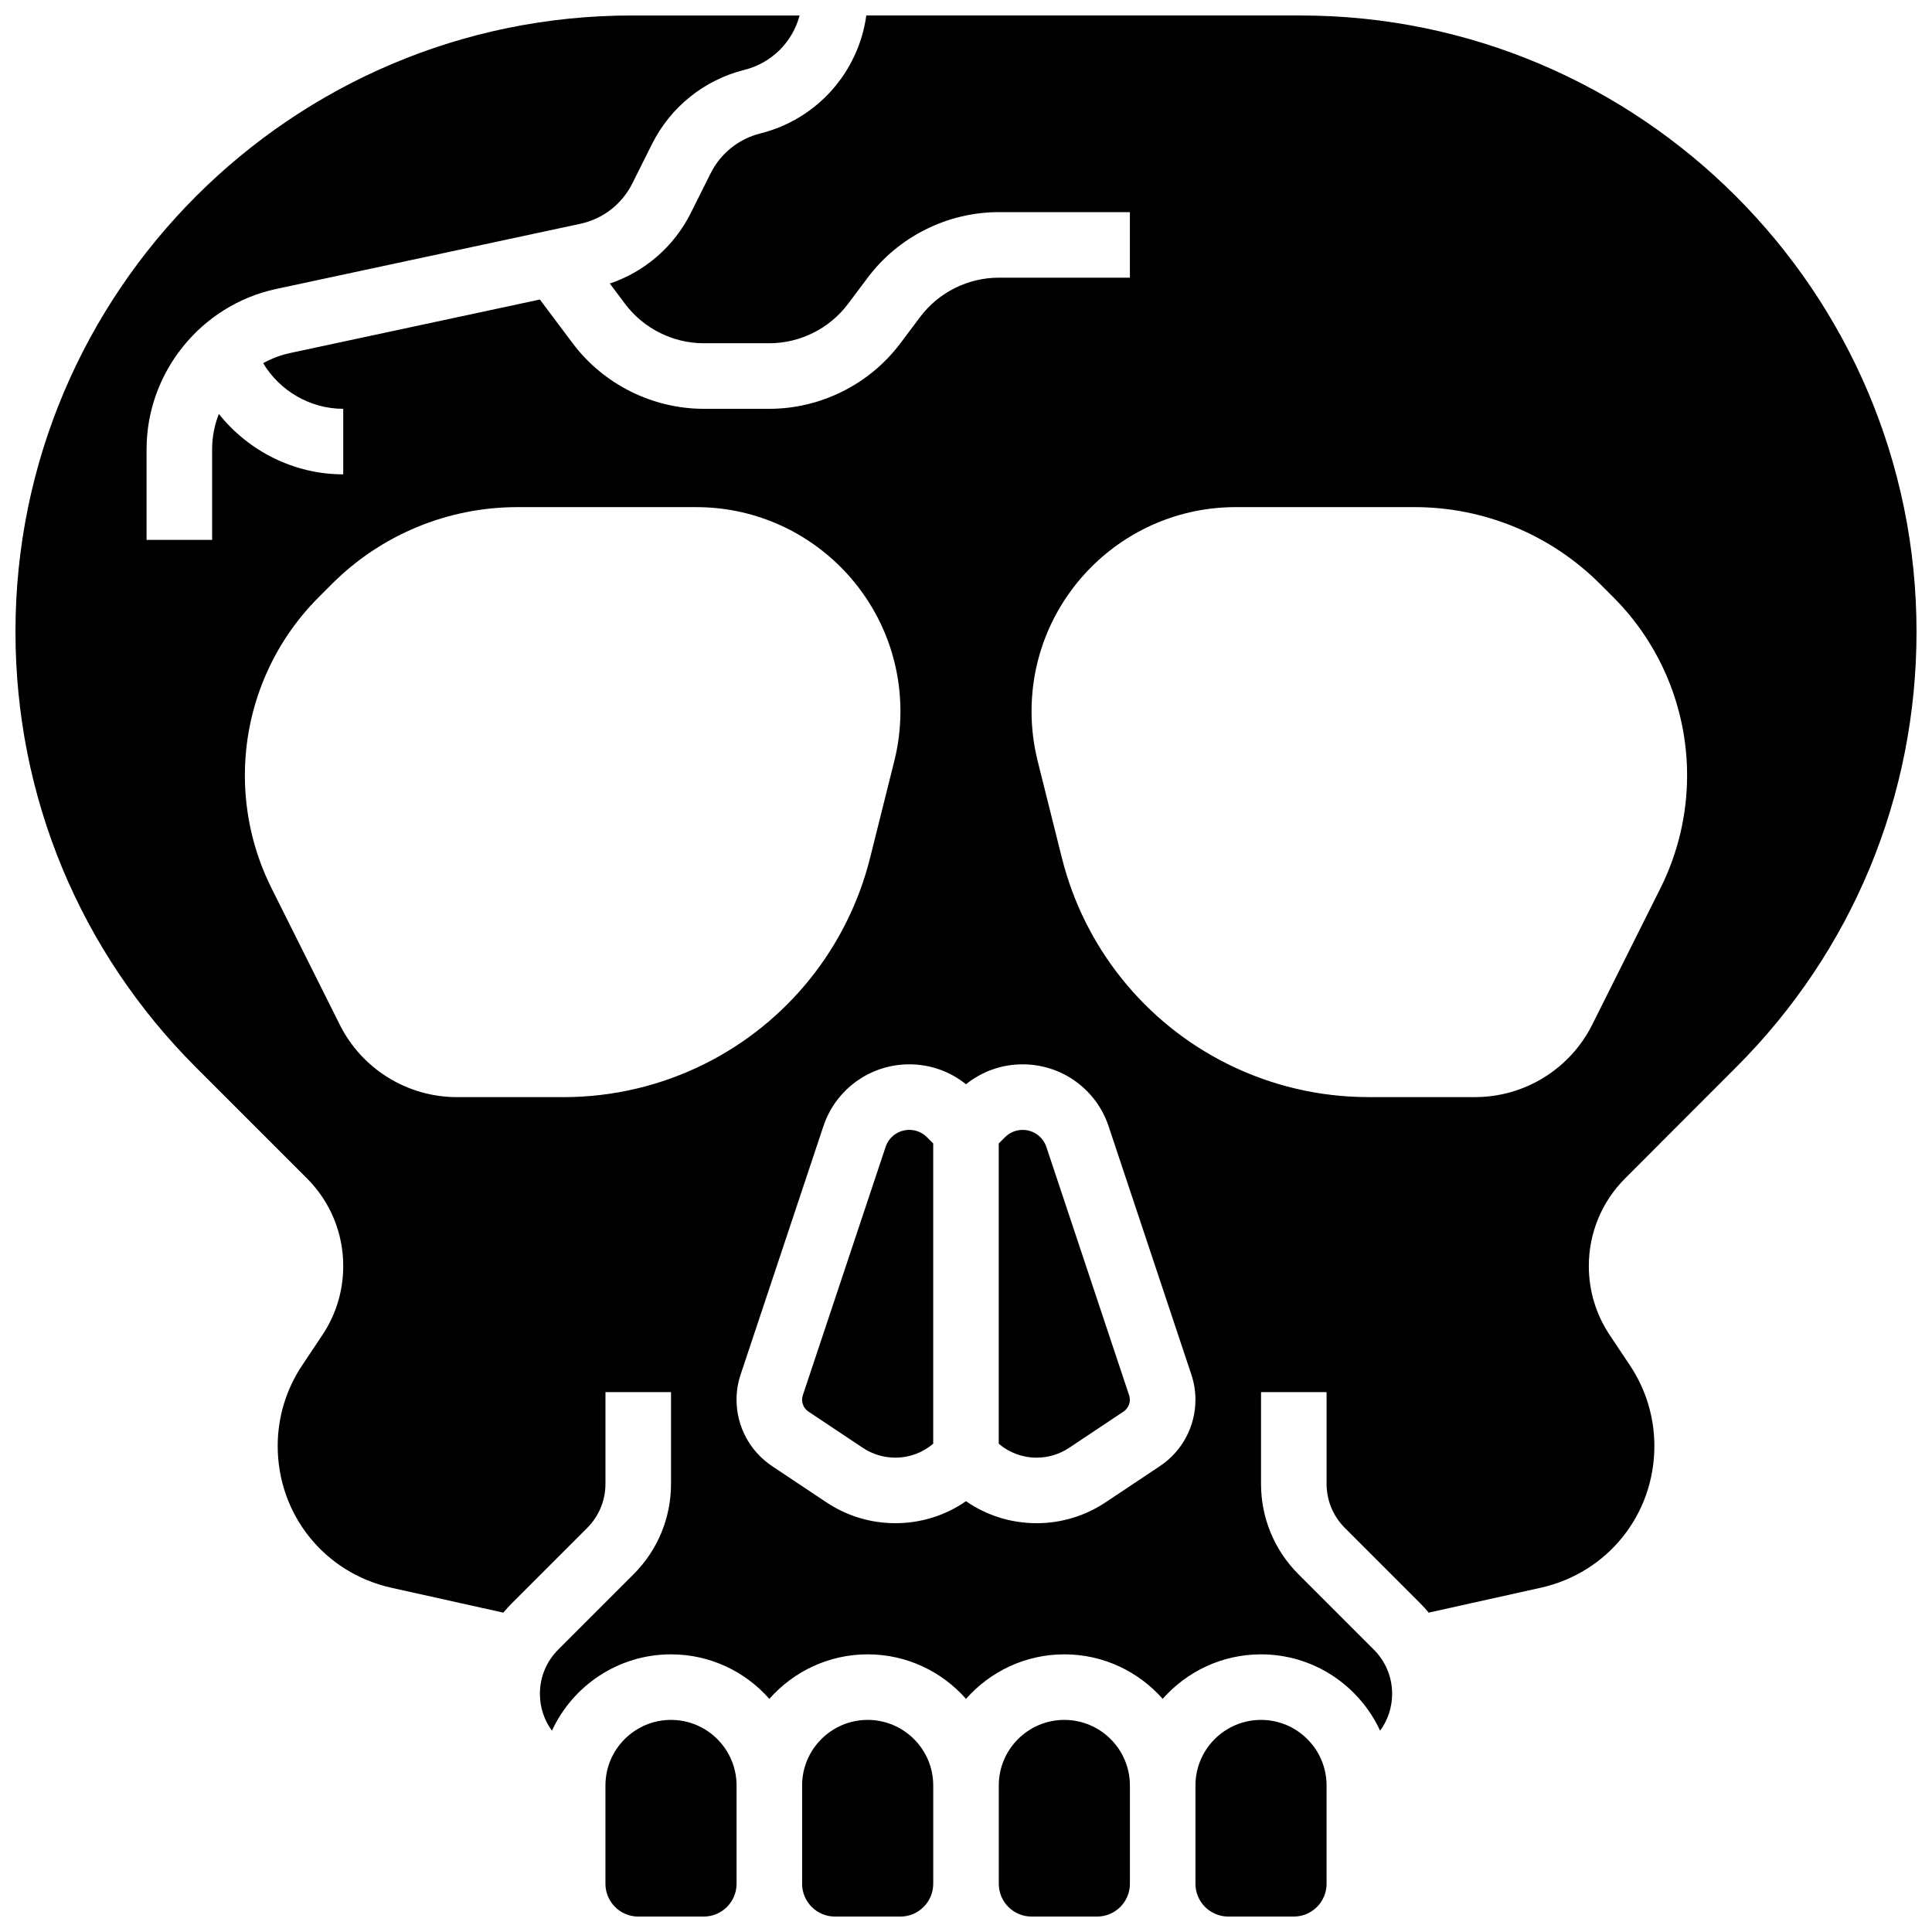 <?xml version="1.0" encoding="UTF-8"?>
<!-- Uploaded to: ICON Repo, www.iconrepo.com, Generator: ICON Repo Mixer Tools -->
<svg width="800px" height="800px" version="1.1" viewBox="144 144 512 512" xmlns="http://www.w3.org/2000/svg">
 <defs>
  <clipPath id="e">
   <path d="m304 599h36v52.902h-36z"/>
  </clipPath>
  <clipPath id="d">
   <path d="m408 599h36v52.902h-36z"/>
  </clipPath>
  <clipPath id="c">
   <path d="m460 599h36v52.902h-36z"/>
  </clipPath>
  <clipPath id="b">
   <path d="m356 599h36v52.902h-36z"/>
  </clipPath>
  <clipPath id="a">
   <path d="m148.09 148.09h503.81v454.91h-503.81z"/>
  </clipPath>
 </defs>
 <g clip-path="url(#e)">
  <path d="m321.82 599.79c-9.578 0-17.371 7.793-17.371 17.371v26.059c0 4.789 3.898 8.688 8.688 8.688h17.371c4.789 0 8.688-3.898 8.688-8.688v-26.059c0-9.578-7.797-17.371-17.375-17.371z"/>
 </g>
 <g clip-path="url(#d)">
  <path d="m426.06 599.79c-9.578 0-17.371 7.793-17.371 17.371v26.059c0 4.789 3.898 8.688 8.688 8.688h17.371c4.789 0 8.688-3.898 8.688-8.688v-26.059c-0.004-9.578-7.797-17.371-17.375-17.371z"/>
 </g>
 <g clip-path="url(#c)">
  <path d="m478.18 599.79c-9.578 0-17.371 7.793-17.371 17.371v26.059c0 4.789 3.898 8.688 8.688 8.688h17.371c4.789 0 8.688-3.898 8.688-8.688v-26.059c-0.004-9.578-7.797-17.371-17.375-17.371z"/>
 </g>
 <path d="m384.97 443.43c-2.856 0-5.379 1.82-6.281 4.527l-21.93 65.793c-0.129 0.383-0.195 0.785-0.195 1.191 0 1.262 0.629 2.434 1.68 3.137l14.406 9.605c2.562 1.707 5.543 2.609 8.621 2.609 3.719 0 7.234-1.305 10.035-3.688v-79.578l-1.66-1.66c-1.246-1.25-2.91-1.938-4.676-1.938z"/>
 <g clip-path="url(#b)">
  <path d="m373.94 599.79c-9.578 0-17.371 7.793-17.371 17.371v26.059c0 4.789 3.898 8.688 8.688 8.688h17.371c4.789 0 8.688-3.898 8.688-8.688v-26.059c0-9.578-7.793-17.371-17.375-17.371z"/>
 </g>
 <path d="m421.3 447.96c-0.902-2.707-3.426-4.527-6.281-4.527-1.77 0-3.43 0.688-4.68 1.938l-1.66 1.66v79.578c2.805 2.383 6.316 3.688 10.035 3.688 3.078 0 6.062-0.902 8.621-2.609l14.41-9.605c1.051-0.703 1.676-1.871 1.676-3.137 0-0.406-0.066-0.805-0.195-1.191z"/>
 <g clip-path="url(#a)">
  <path d="m604.07 426.86c30.844-30.844 47.828-71.848 47.828-115.46 0-90.043-73.254-163.3-163.29-163.3h-115.03c-2.07 15.02-13.035 27.504-28.086 31.266-5.723 1.43-10.52 5.277-13.156 10.555l-5.231 10.461c-4.469 8.941-12.168 15.605-21.496 18.762l4.051 5.398c4.894 6.523 12.688 10.422 20.848 10.422h17.371c8.16 0 15.953-3.898 20.848-10.422l5.215-6.949c8.156-10.879 21.145-17.375 34.742-17.375h34.746v17.371h-34.746c-8.16 0-15.953 3.898-20.848 10.422l-5.215 6.949c-8.152 10.883-21.145 17.379-34.742 17.379h-17.371c-13.598 0-26.586-6.496-34.746-17.371l-8.691-11.59-66.258 14.195c-2.527 0.539-4.891 1.465-7.074 2.676 4.387 7.324 12.441 12.09 21.219 12.09v17.371c-13.031 0-25.125-6.168-32.965-16.016-1.141 2.93-1.781 6.086-1.781 9.355v24.031h-17.371v-24.031c0-20.344 14.438-38.207 34.332-42.465l80.578-17.266c6.027-1.289 11.062-5.195 13.82-10.707l5.231-10.461c4.91-9.816 13.832-16.973 24.48-19.637 7.273-1.82 12.773-7.43 14.613-14.41h-44.508c-90.039-0.004-163.29 73.25-163.29 163.29 0 43.617 16.984 84.625 47.828 115.47l29.395 29.395c6.219 6.215 9.641 14.48 9.641 23.273 0 6.519-1.91 12.836-5.527 18.262l-5.383 8.07c-4.227 6.34-6.461 13.723-6.461 21.344 0 18.176 12.391 33.621 30.133 37.566l29.668 6.594c0.707-0.859 1.457-1.688 2.254-2.484l19.957-19.957c3.129-3.129 4.852-7.285 4.852-11.707v-24.293h17.371v24.289c0 9.062-3.531 17.586-9.938 23.992l-19.957 19.957c-3.129 3.129-4.852 7.285-4.852 11.707 0 3.609 1.148 7.004 3.188 9.781 5.508-11.93 17.578-20.234 31.559-20.234 10.371 0 19.688 4.574 26.059 11.801 6.371-7.227 15.688-11.801 26.059-11.801s19.688 4.574 26.059 11.801c6.371-7.227 15.688-11.801 26.059-11.801 10.371 0 19.688 4.574 26.059 11.801 6.371-7.227 15.688-11.801 26.059-11.801 13.98 0 26.051 8.305 31.559 20.238 2.035-2.777 3.188-6.176 3.188-9.781 0-4.422-1.723-8.582-4.852-11.707l-19.957-19.957c-6.406-6.41-9.938-14.93-9.938-23.992l0.004-24.293h17.371v24.289c0 4.422 1.723 8.582 4.852 11.707l19.957 19.957c0.797 0.797 1.547 1.625 2.254 2.484l29.668-6.594c17.742-3.941 30.137-19.387 30.137-37.562 0-7.621-2.234-15.004-6.461-21.344l-5.383-8.074c-3.617-5.422-5.527-11.738-5.527-18.258 0-8.793 3.422-17.059 9.641-23.277zm-273.26-0.949c-11.625 5.812-24.445 8.84-37.441 8.84h-28.254c-13.16 0-25.191-7.434-31.078-19.207l-18.09-36.184c-4.637-9.273-7.051-19.5-7.051-29.871 0-17.715 7.035-34.703 19.562-47.227l3.516-3.516c13.031-13.031 30.707-20.352 49.137-20.352h47.371c29.902 0 54.141 24.238 54.141 54.137 0 4.426-0.543 8.836-1.617 13.129l-6.418 25.668c-5.926 23.715-21.918 43.652-43.777 54.582zm120.58 106.62-14.41 9.605c-5.422 3.617-11.738 5.527-18.258 5.527-6.789 0-13.262-2.043-18.723-5.832-5.461 3.793-11.934 5.832-18.723 5.832-6.519 0-12.836-1.91-18.262-5.527l-14.41-9.605c-5.894-3.934-9.414-10.508-9.414-17.59 0-2.277 0.363-4.523 1.086-6.684l21.93-65.793c3.273-9.812 12.422-16.406 22.766-16.406 5.535 0 10.781 1.859 15.027 5.285 4.246-3.426 9.492-5.285 15.027-5.285 10.344 0 19.492 6.594 22.762 16.406l21.93 65.793c0.719 2.16 1.086 4.41 1.086 6.684 0 7.086-3.519 13.66-9.414 17.59zm83.488-97.789h-28.254c-12.996 0-25.816-3.027-37.441-8.84-21.859-10.93-37.852-30.867-43.781-54.578l-6.418-25.668c-1.07-4.289-1.613-8.699-1.613-13.129 0-29.898 24.238-54.137 54.141-54.137h47.371c18.43 0 36.105 7.32 49.137 20.352l3.516 3.516c12.527 12.527 19.562 29.516 19.562 47.227 0 10.367-2.414 20.594-7.051 29.871l-18.09 36.184c-5.887 11.77-17.918 19.203-31.078 19.203z"/>
 </g>
</svg>